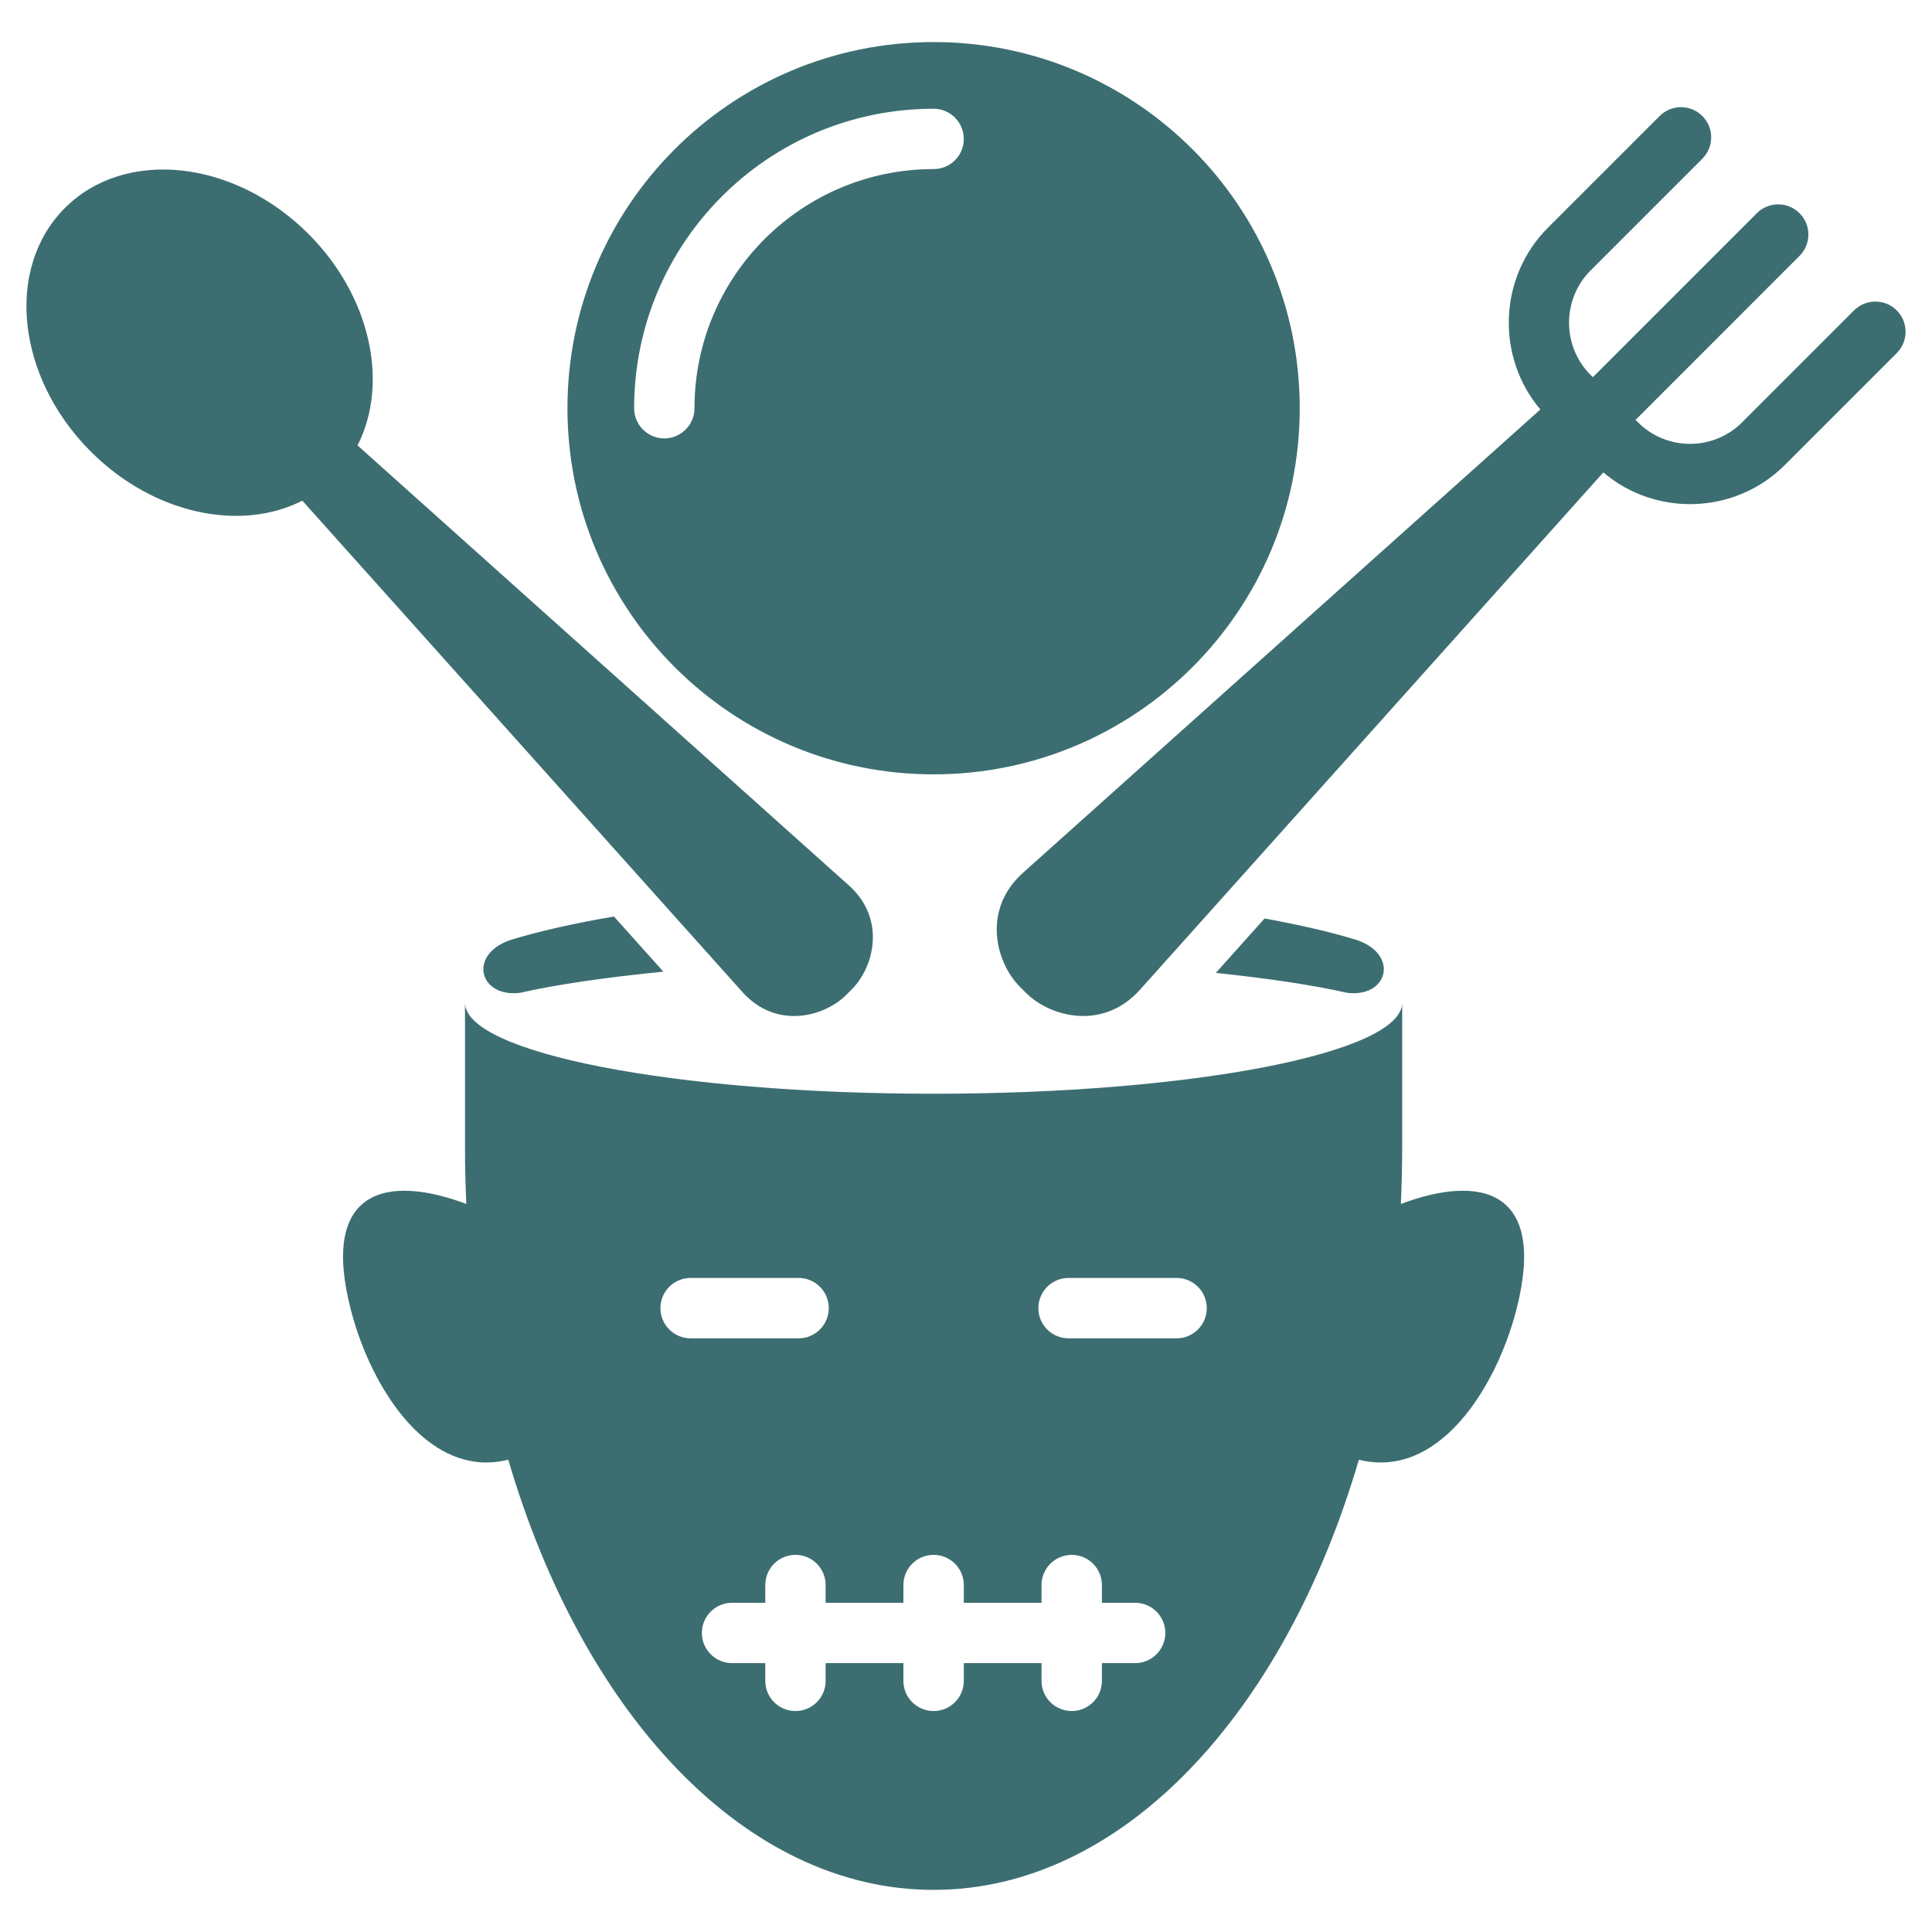 <svg width="35" height="35" viewBox="0 0 35 35" fill="none" xmlns="http://www.w3.org/2000/svg">
<g clip-path="url(#clip0_7161_16075)">
<path fill-rule="evenodd" clip-rule="evenodd" d="M9.262 17.024C9.758 16.872 10.392 16.729 11.122 16.603L12.018 17.603C10.958 17.707 10.057 17.84 9.421 17.986C8.674 18.078 8.47 17.282 9.262 17.024H9.262ZM24.564 17.024C24.115 16.887 23.553 16.756 22.909 16.639L22.026 17.625C22.991 17.726 23.812 17.85 24.405 17.986C25.151 18.078 25.356 17.282 24.564 17.024ZM27.477 23.702C27.172 24.904 26.395 26.244 25.324 26.463C25.1 26.509 24.865 26.506 24.617 26.444C23.27 31.045 20.327 34.237 16.913 34.237C13.498 34.237 10.556 31.045 9.208 26.444C8.961 26.506 8.725 26.509 8.502 26.463C7.43 26.244 6.653 24.904 6.349 23.702C5.803 21.547 7.005 21.268 8.448 21.811C8.432 21.476 8.424 21.138 8.424 20.796V18.164C8.424 19.075 12.224 19.814 16.913 19.814C21.601 19.814 25.402 19.075 25.402 18.164V20.796C25.402 21.138 25.393 21.476 25.378 21.811C26.82 21.268 28.022 21.547 27.477 23.702H27.477ZM12.511 24.245H14.467C14.769 24.245 15.014 24 15.014 23.698C15.014 23.396 14.769 23.151 14.467 23.151H12.511C12.209 23.151 11.964 23.396 11.964 23.698C11.964 24 12.209 24.245 12.511 24.245ZM21.111 29.582C21.111 29.28 20.866 29.036 20.564 29.036H19.962V28.714C19.962 28.412 19.717 28.168 19.415 28.168C19.113 28.168 18.868 28.412 18.868 28.714V29.036H17.46V28.714C17.46 28.412 17.215 28.168 16.913 28.168C16.611 28.168 16.366 28.412 16.366 28.714V29.036H14.957V28.714C14.957 28.412 14.713 28.168 14.411 28.168C14.108 28.168 13.864 28.412 13.864 28.714V29.036H13.261C12.96 29.036 12.715 29.28 12.715 29.582C12.715 29.884 12.96 30.129 13.261 30.129H13.864V30.451C13.864 30.753 14.108 30.997 14.411 30.997C14.713 30.997 14.957 30.753 14.957 30.451V30.129H16.366V30.451C16.366 30.753 16.611 30.997 16.913 30.997C17.215 30.997 17.46 30.753 17.46 30.451V30.129H18.868V30.451C18.868 30.753 19.113 30.997 19.415 30.997C19.717 30.997 19.962 30.753 19.962 30.451V30.129H20.564C20.866 30.129 21.111 29.884 21.111 29.582ZM21.862 23.698C21.862 23.396 21.617 23.151 21.315 23.151H19.358C19.056 23.151 18.811 23.396 18.811 23.698C18.811 24 19.056 24.245 19.358 24.245H21.315C21.617 24.245 21.862 24 21.862 23.698ZM15.33 18.024L15.431 17.923C15.833 17.521 16.058 16.65 15.38 16.042L6.477 8.069C7.049 6.949 6.721 5.371 5.587 4.237C4.24 2.889 2.264 2.679 1.176 3.768C0.087 4.857 0.297 6.832 1.644 8.18C2.778 9.314 4.356 9.642 5.477 9.07L13.45 17.972C14.057 18.651 14.928 18.426 15.33 18.024V18.024ZM34.361 5.623C34.148 5.41 33.801 5.41 33.588 5.623L31.56 7.651C31.04 8.171 30.194 8.171 29.674 7.651L29.63 7.607L32.6 4.636C32.814 4.422 32.814 4.076 32.6 3.862C32.387 3.649 32.041 3.649 31.827 3.862L28.856 6.833L28.812 6.789C28.296 6.273 28.296 5.419 28.812 4.903L30.84 2.875C31.053 2.661 31.053 2.315 30.84 2.102C30.626 1.888 30.28 1.888 30.066 2.102L28.039 4.129C27.145 5.024 27.1 6.468 27.905 7.418L18.533 15.811C17.788 16.478 18.035 17.434 18.476 17.876L18.587 17.987C19.029 18.428 19.985 18.674 20.652 17.93L29.046 8.558C29.997 9.367 31.436 9.322 32.334 8.424L34.361 6.397C34.575 6.183 34.575 5.837 34.361 5.623L34.361 5.623ZM10.28 7.395C10.28 3.731 13.249 0.762 16.913 0.762C20.576 0.762 23.546 3.731 23.546 7.395C23.546 11.058 20.576 14.028 16.913 14.028C13.249 14.028 10.28 11.058 10.28 7.395ZM12.034 7.942C12.336 7.942 12.581 7.697 12.581 7.395C12.581 6.199 13.066 5.116 13.85 4.332C14.634 3.548 15.717 3.063 16.913 3.063C17.215 3.063 17.46 2.819 17.46 2.517C17.46 2.215 17.215 1.97 16.913 1.97C15.415 1.97 14.058 2.577 13.077 3.559C12.095 4.54 11.488 5.897 11.488 7.395C11.488 7.697 11.732 7.942 12.035 7.942L12.034 7.942Z" fill="#3C6E71"/>
</g>
<defs>
<clipPath id="clip0_7161_16075">
<rect width="35" height="35" fill="white"/>
</clipPath>
</defs>
</svg>
